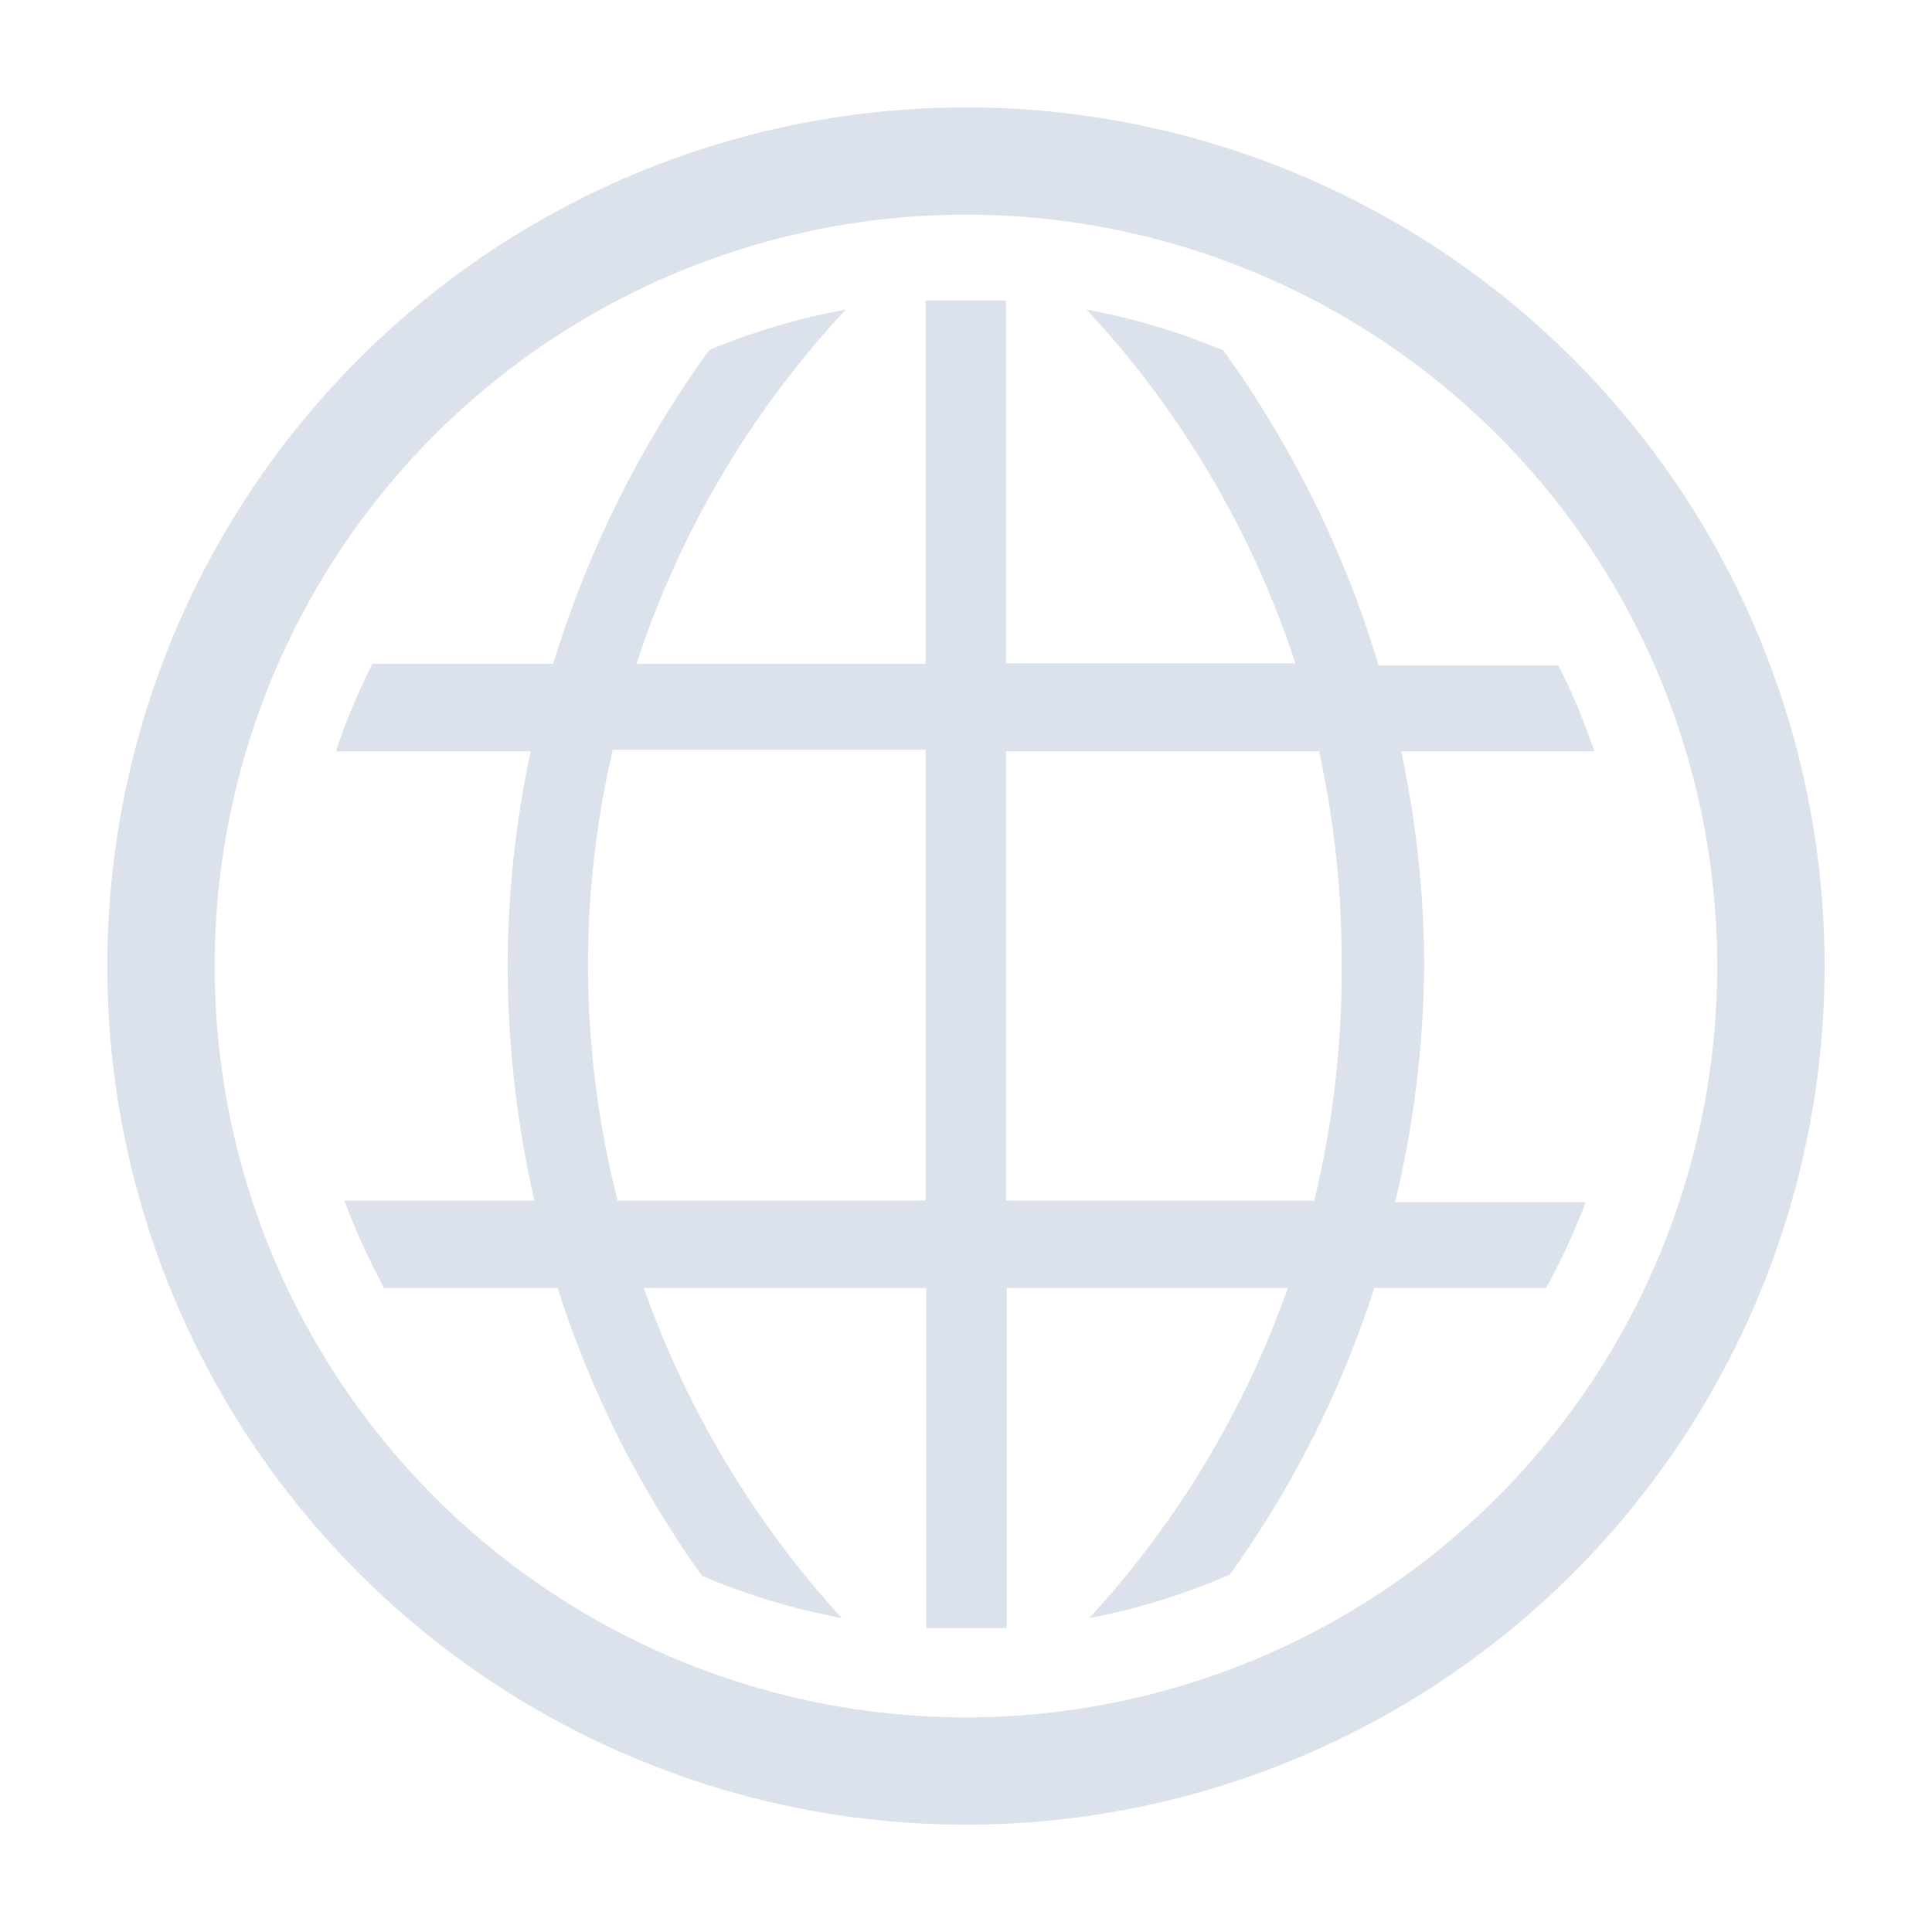 <svg width="12" height="12" viewBox="0 0 12 12" fill="none" xmlns="http://www.w3.org/2000/svg">
<path d="M8.846 6C8.845 5.552 8.797 5.105 8.703 4.667H9.903C9.841 4.484 9.767 4.305 9.679 4.133H8.563C8.353 3.432 8.027 2.771 7.599 2.177C7.326 2.062 7.041 1.977 6.749 1.923C7.336 2.553 7.778 3.302 8.046 4.12H6.249V1.867H5.749V4.123H3.953C4.221 3.304 4.665 2.554 5.253 1.923C4.962 1.976 4.679 2.06 4.406 2.173C3.977 2.765 3.649 3.424 3.436 4.123H2.313C2.224 4.299 2.148 4.48 2.086 4.667H3.296C3.202 5.105 3.154 5.552 3.153 6C3.154 6.49 3.21 6.979 3.319 7.457H2.139C2.208 7.644 2.291 7.825 2.386 8H3.463C3.667 8.639 3.969 9.241 4.359 9.787C4.639 9.906 4.931 9.995 5.229 10.05C4.685 9.457 4.267 8.759 3.999 8H5.753V10.113H6.253V8H7.999C7.731 8.76 7.311 9.457 6.766 10.05C7.066 9.993 7.359 9.902 7.639 9.78C8.029 9.237 8.332 8.636 8.536 8H9.603C9.698 7.829 9.78 7.65 9.849 7.467H8.666C8.781 6.986 8.842 6.494 8.846 6ZM5.749 7.457H3.836C3.602 6.539 3.591 5.579 3.806 4.657H5.749V7.457ZM8.163 7.457H6.249V4.667H8.193C8.289 5.105 8.336 5.552 8.333 6C8.336 6.491 8.279 6.98 8.163 7.457Z" fill="#DCE2EB"/>
<path d="M6 0.667C4.945 0.667 3.914 0.98 3.037 1.566C2.16 2.152 1.476 2.985 1.072 3.959C0.669 4.934 0.563 6.006 0.769 7.041C0.975 8.075 1.483 9.025 2.229 9.771C2.974 10.517 3.925 11.025 4.959 11.231C5.994 11.437 7.066 11.331 8.041 10.927C9.015 10.524 9.848 9.84 10.434 8.963C11.02 8.086 11.333 7.055 11.333 6C11.333 4.586 10.771 3.229 9.771 2.229C8.771 1.229 7.414 0.667 6 0.667ZM6 10.667C5.077 10.667 4.175 10.393 3.407 9.88C2.64 9.367 2.042 8.639 1.688 7.786C1.335 6.933 1.243 5.995 1.423 5.09C1.603 4.184 2.047 3.353 2.7 2.7C3.353 2.048 4.184 1.603 5.089 1.423C5.995 1.243 6.933 1.335 7.786 1.689C8.638 2.042 9.367 2.64 9.88 3.407C10.393 4.175 10.666 5.077 10.666 6C10.666 7.238 10.175 8.425 9.3 9.3C8.425 10.175 7.238 10.667 6 10.667Z" fill="#DCE2EB"/>
</svg>
